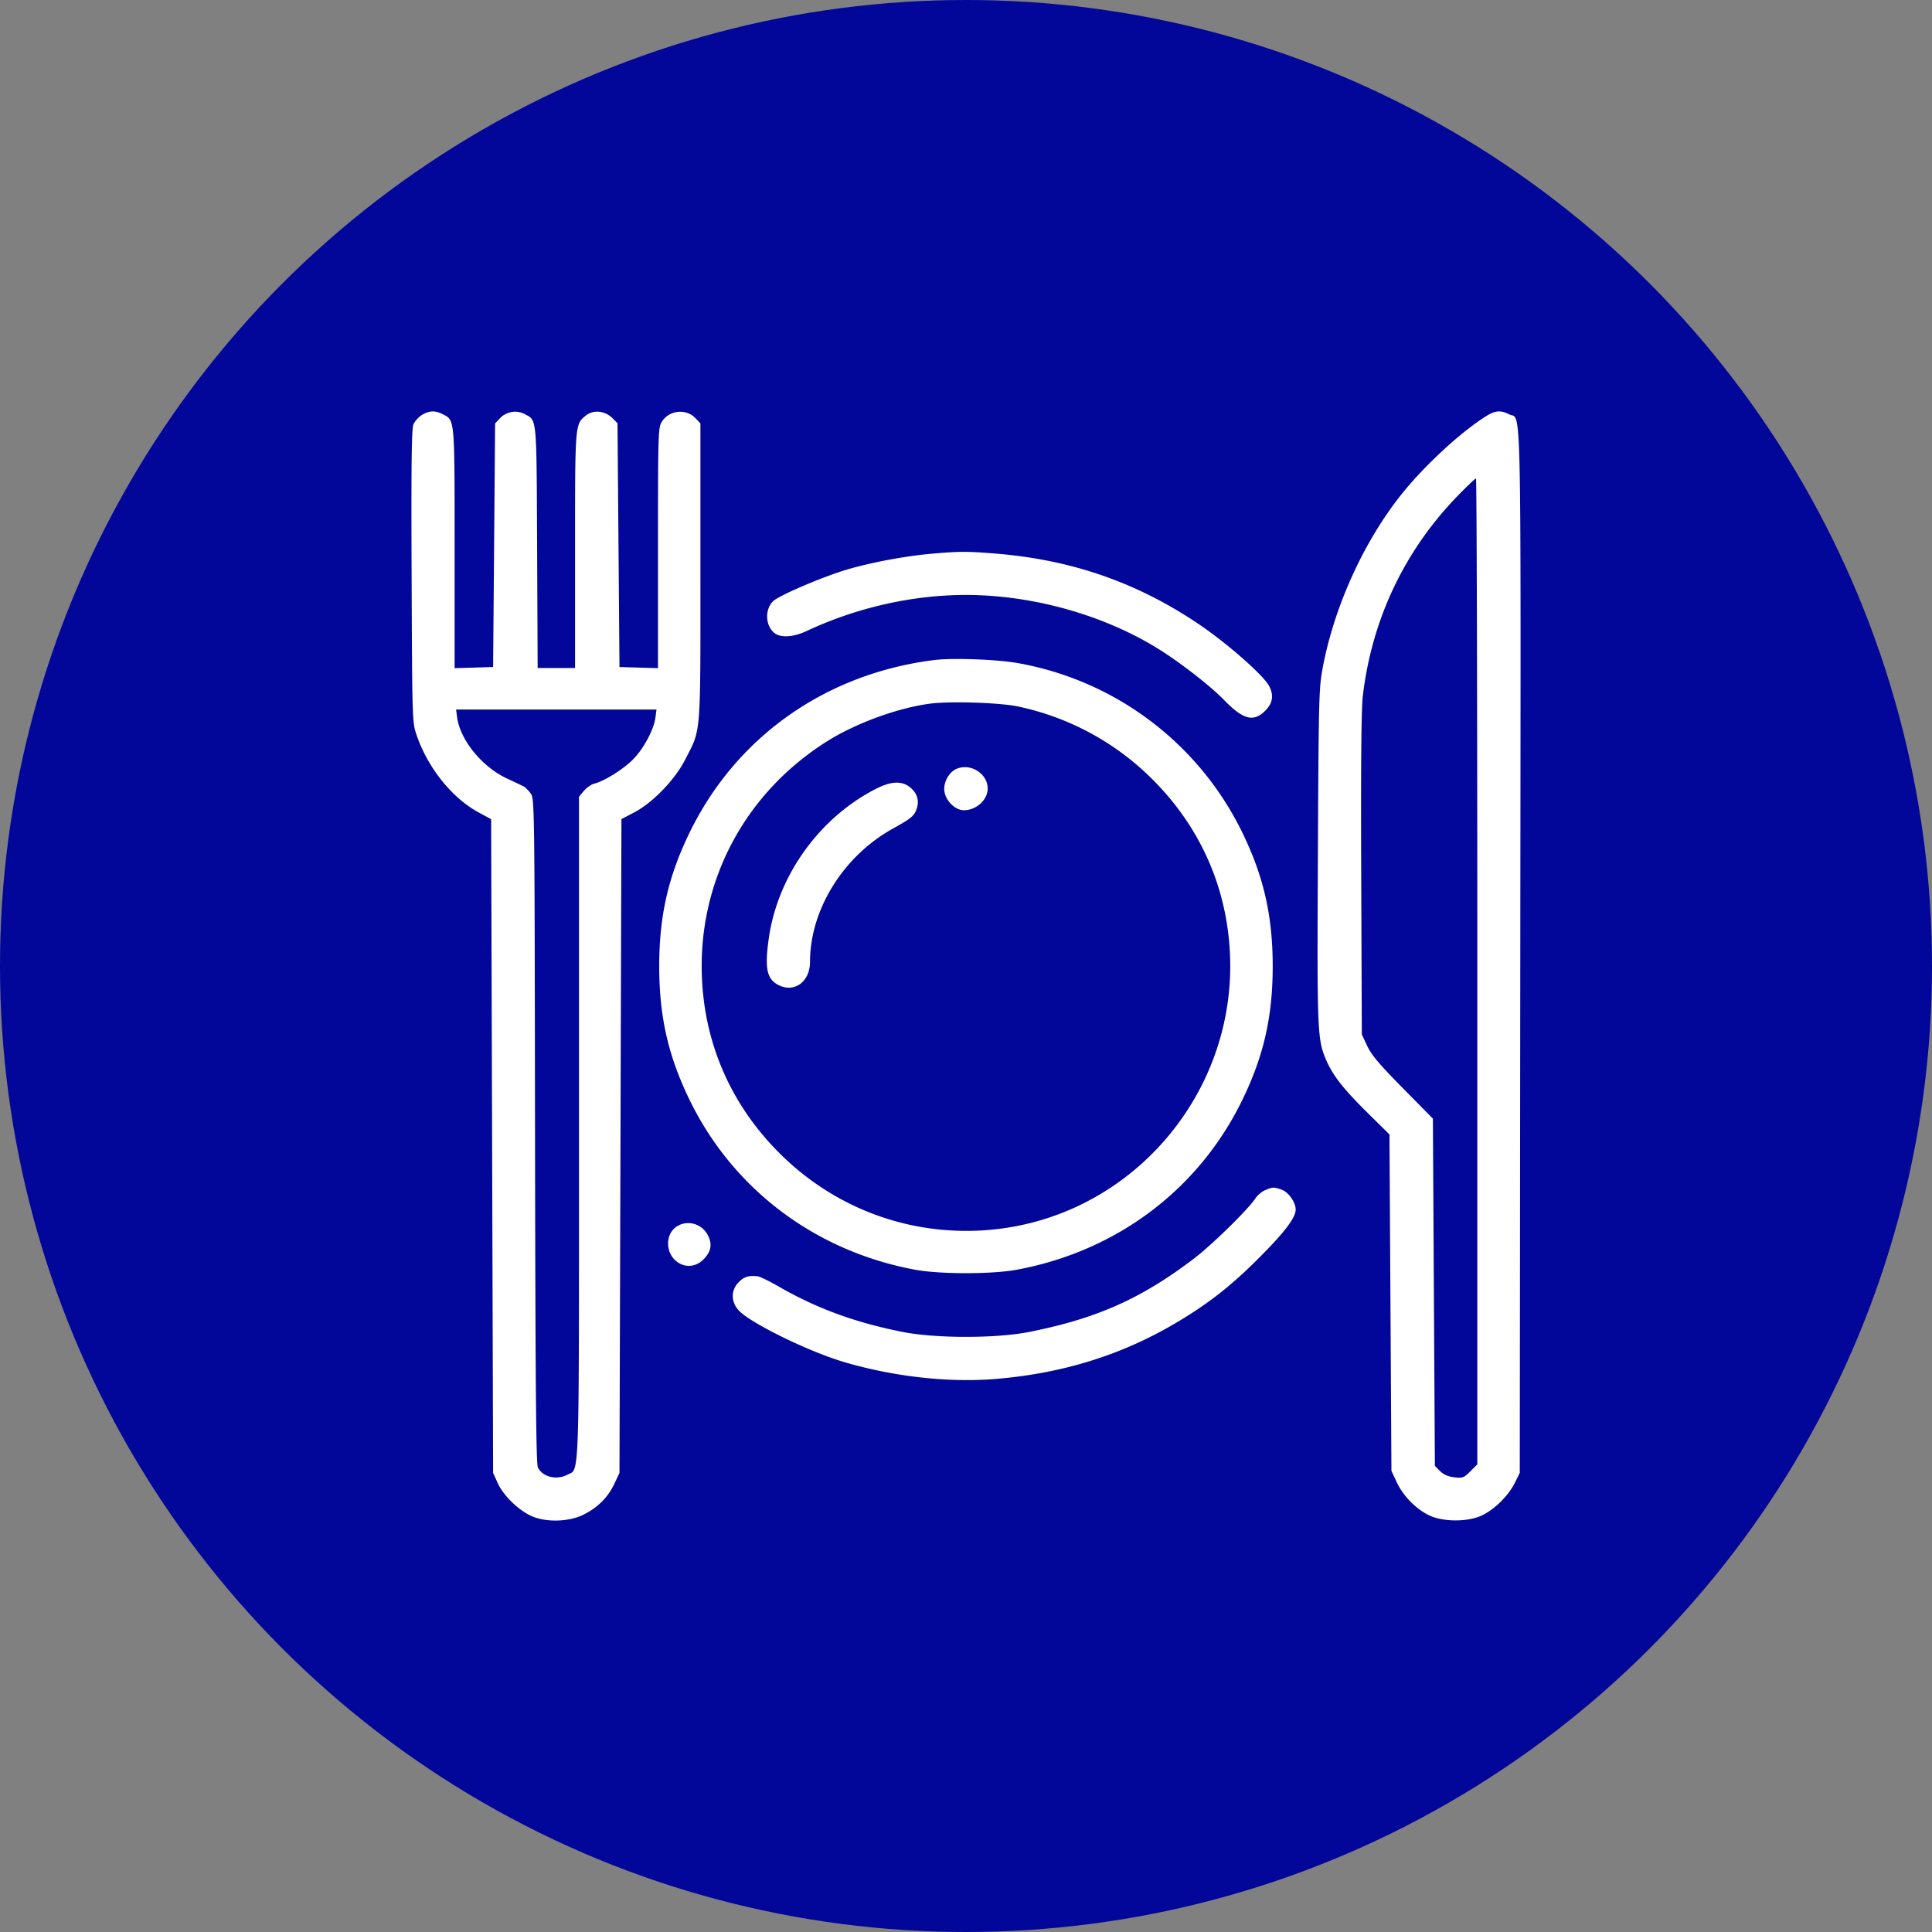 <svg fill="none" viewBox="0 0 108 108" xmlns="http://www.w3.org/2000/svg"><rect x="0" y="0" width="108" height="108" fill="#808080" stroke="none"/><circle cx="54" cy="54" fill="#020699" r="54"></circle><path clip-rule="evenodd" d="M23.583 23.198c-.187.114-.4.353-.473.531-.102.246-.126 2.275-.1 8.487.033 8.113.035 8.168.28 8.88.624 1.822 1.972 3.505 3.45 4.31l.715.388.055 18.27.055 18.27.26.575c.31.684 1.139 1.497 1.869 1.832.8.368 2.086.34 2.903-.061.808-.397 1.388-.973 1.744-1.732l.288-.614.055-18.273.055-18.272.718-.377c1.033-.543 2.262-1.814 2.837-2.935.909-1.77.86-1.171.86-10.507v-8.3l-.266-.283c-.533-.567-1.492-.465-1.899.202-.197.323-.207.68-.208 7.05v6.712l-1.076-.032-1.076-.031-.055-6.815-.055-6.815-.287-.287c-.41-.41-1.053-.477-1.465-.152-.63.496-.621.4-.621 7.551v6.573h-2.091l-.03-6.762c-.034-7.41-.002-7.06-.7-7.436-.446-.24-1.026-.139-1.383.242l-.266.283-.055 6.81-.056 6.808-1.076.031-1.076.032v-6.689c0-7.339.016-7.155-.658-7.504-.43-.222-.76-.21-1.172.04Zm59.558.025c-1.367.834-3.4 2.69-4.708 4.3-2.134 2.625-3.821 6.294-4.479 9.736-.228 1.198-.239 1.587-.283 10.573-.05 9.965-.035 10.292.487 11.477.373.844.96 1.586 2.33 2.938l1.184 1.168.055 9.404.055 9.404.295.629c.36.77 1.067 1.495 1.802 1.852.79.384 2.188.384 2.98.001.701-.339 1.475-1.11 1.825-1.82l.272-.552.029-29.178c.031-32.108.083-29.627-.632-29.997-.44-.228-.76-.21-1.212.065Zm-.558 31.078V81.86l-.39.39c-.358.358-.428.384-.895.332-.349-.04-.597-.148-.797-.348l-.29-.29-.056-9.706-.055-9.706-1.683-1.706c-1.306-1.324-1.752-1.851-1.987-2.354l-.303-.648-.034-8.943c-.024-6.182.004-9.266.091-9.991.513-4.295 2.342-8.137 5.333-11.204.505-.518.95-.94.992-.94.04 0 .074 12.4.074 27.556ZM52.067 30.955c-1.43.123-3.367.485-4.703.879-1.346.397-3.79 1.44-4.136 1.764-.5.47-.445 1.432.104 1.817.348.244 1.048.193 1.727-.126 2.813-1.32 5.937-2.03 8.94-2.03 3.792 0 7.856 1.162 10.925 3.122 1.189.76 2.774 2.002 3.477 2.726 1.094 1.126 1.67 1.28 2.329.62.418-.417.487-.853.217-1.375-.309-.598-2.34-2.385-3.932-3.46-3.46-2.337-7.133-3.609-11.405-3.95-1.585-.126-1.953-.125-3.543.013Zm.13 5.945c-6.063.768-11.059 4.302-13.658 9.662-1.19 2.454-1.688 4.652-1.688 7.452 0 2.801.498 4.999 1.688 7.453 2.428 5.006 7.035 8.478 12.624 9.513 1.382.255 4.288.255 5.67 0 5.602-1.038 10.191-4.496 12.624-9.513 1.19-2.454 1.688-4.652 1.688-7.453 0-2.8-.498-4.998-1.688-7.452a17.317 17.317 0 0 0-12.566-9.495c-1.167-.21-3.665-.298-4.695-.167Zm4.708 2.592c2.859.604 5.46 2.014 7.528 4.084 2.657 2.658 4.145 6.005 4.322 9.72.367 7.736-5.355 14.518-13.003 15.41-4.526.527-8.955-1.018-12.189-4.253-2.657-2.658-4.145-6.005-4.321-9.721-.258-5.416 2.374-10.402 7.028-13.315 1.58-.988 3.89-1.833 5.686-2.078 1.108-.152 3.918-.065 4.949.153Zm-20.266.624c-.091.677-.661 1.74-1.258 2.342-.536.543-1.61 1.213-2.16 1.348-.167.041-.428.223-.58.403l-.275.327v18.489c0 20.245.04 19.056-.648 19.412-.611.316-1.368.133-1.647-.398-.105-.2-.141-4.428-.162-18.825-.026-18.527-.026-18.569-.252-18.871-.125-.167-.299-.34-.387-.384a67.474 67.474 0 0 0-.932-.442c-1.397-.653-2.615-2.149-2.785-3.421l-.058-.434H36.7l-.061.454Zm16.85 2.856c-.397.16-.705.655-.705 1.132 0 .574.568 1.188 1.098 1.188.697 0 1.33-.578 1.33-1.214 0-.823-.937-1.424-1.723-1.106Zm-4.496 1.11c-3.197 1.62-5.542 4.898-6.024 8.422-.224 1.64-.1 2.226.54 2.557.892.461 1.77-.178 1.771-1.29.005-2.946 1.88-5.943 4.676-7.477.892-.49 1.118-.667 1.248-.977.208-.498.1-.944-.313-1.291-.456-.384-1.064-.366-1.898.057Zm21.72 22.453c-.185.08-.43.29-.544.465-.405.618-2.435 2.605-3.446 3.371-2.95 2.238-5.413 3.333-9.193 4.086-1.837.366-5.221.366-7.064.001-2.66-.528-4.799-1.31-6.936-2.54-.525-.302-1.054-.56-1.175-.572-.513-.053-.753.02-1.057.325-.432.431-.447 1.058-.038 1.544.587.7 3.958 2.355 6 2.947 2.753.8 5.782 1.135 8.36.925 3.785-.307 7.124-1.35 10.192-3.181 1.772-1.058 3.009-2.03 4.547-3.569 1.46-1.461 2.07-2.264 2.07-2.724 0-.408-.405-.978-.792-1.113-.429-.15-.507-.147-.924.035Zm-32.816 1.986c-.784.435-.716 1.688.113 2.117.449.232.967.132 1.337-.257.4-.42.473-.807.243-1.292-.307-.647-1.081-.907-1.693-.568Z" fill="#fff" fill-rule="evenodd"></path></svg>